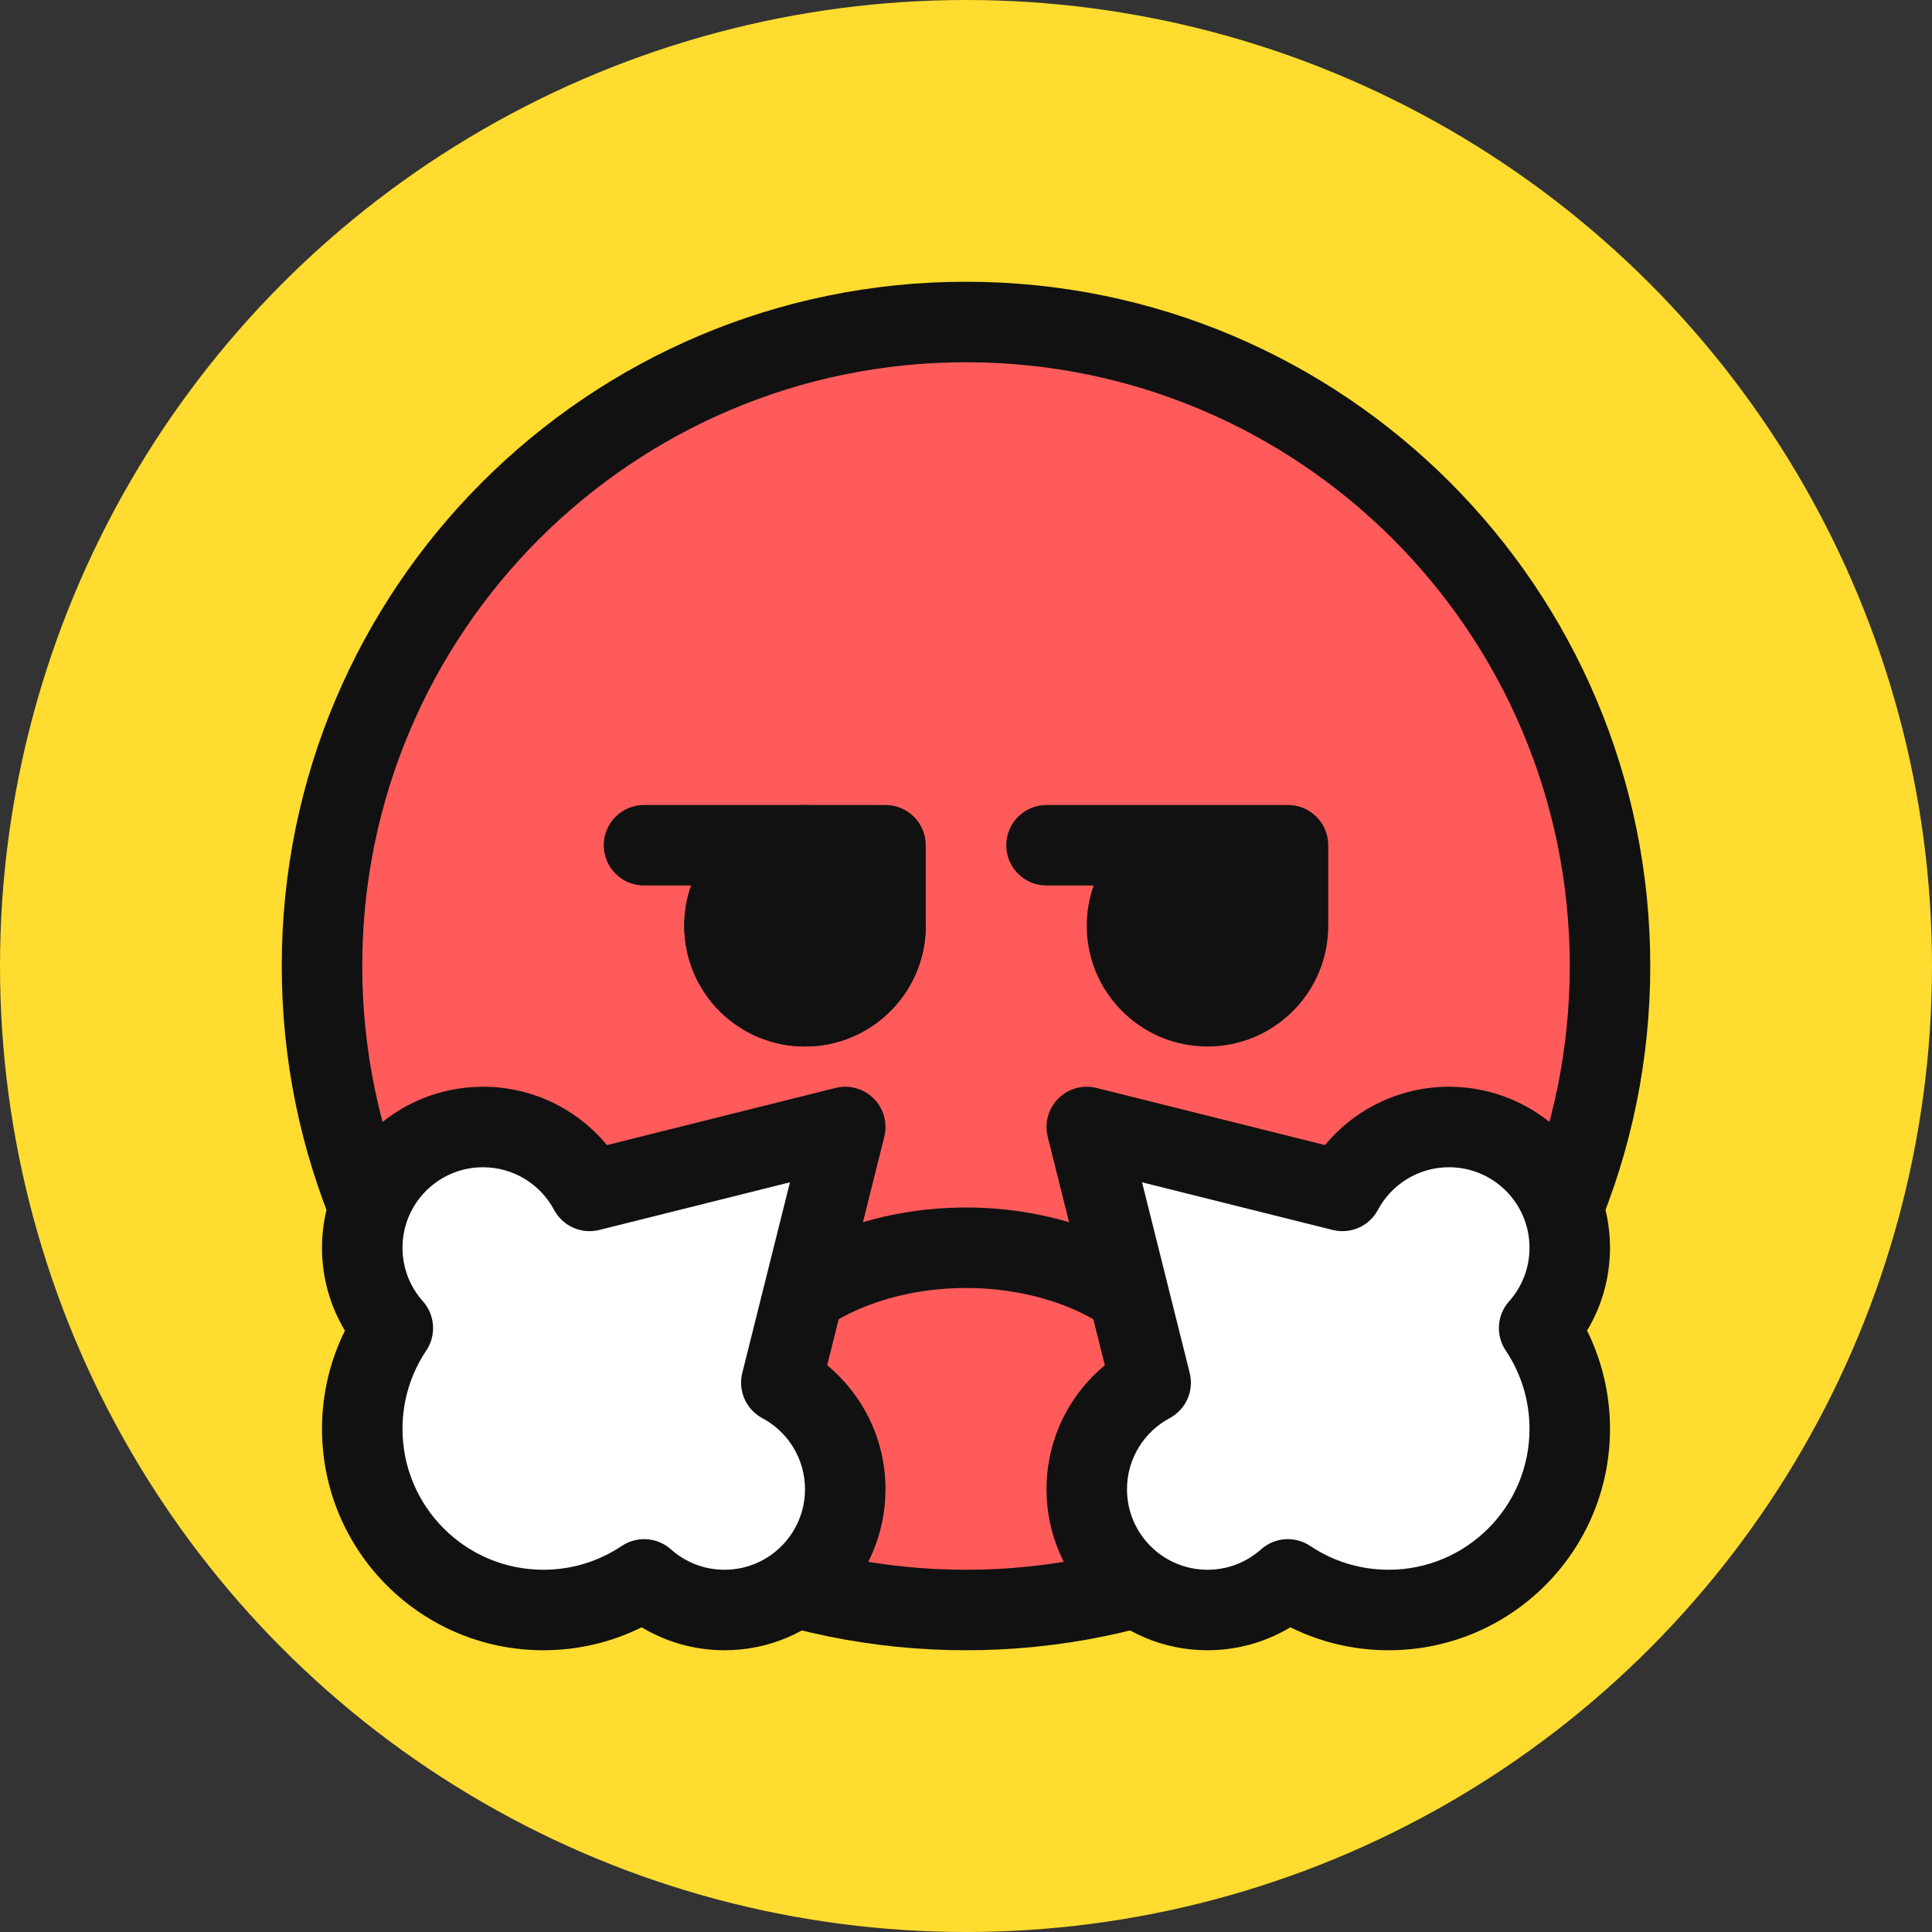 <svg width="48" height="48" viewBox="0 0 48 48" fill="none" xmlns="http://www.w3.org/2000/svg">
  <rect x="0" y="0" width="48" height="48" fill="#333333" stroke="none"/>
  <circle cx="24" cy="24" r="24" fill="#FFDC2F"/>
  <path d="M40 24C40 32.837 32.837 40 24 40C15.163 40 8 32.837 8 24C8 15.163 15.163 8 24 8C32.837 8 40 15.163 40 24Z" fill="#FF5B5B"/>
<path fill-rule="evenodd" clip-rule="evenodd" d="M24 9C15.716 9 9 15.716 9 24C9 32.284 15.716 39 24 39C32.284 39 39 32.284 39 24C39 15.716 32.284 9 24 9ZM7 24C7 14.611 14.611 7 24 7C33.389 7 41 14.611 41 24C41 33.389 33.389 41 24 41C14.611 41 7 33.389 7 24Z" fill="#111111"/>
<path fill-rule="evenodd" clip-rule="evenodd" d="M18.359 33.767C18.783 34.121 19.413 34.065 19.767 33.641C20.151 33.182 20.733 32.766 21.487 32.464C22.238 32.164 23.105 32 24 32C24.895 32 25.762 32.164 26.514 32.464C27.267 32.766 27.849 33.182 28.233 33.641C28.587 34.065 29.217 34.121 29.641 33.767C30.065 33.413 30.122 32.783 29.767 32.359C29.134 31.601 28.258 31.008 27.256 30.607C26.252 30.206 25.131 30 24 30C22.869 30 21.748 30.206 20.744 30.607C19.742 31.008 18.866 31.601 18.233 32.359C17.878 32.783 17.935 33.413 18.359 33.767Z" fill="#111111"/>
<path d="M19.412 34.352C20.357 34.857 21 35.854 21 37C21 38.657 19.657 40 18 40C17.233 40 16.534 39.713 16.004 39.24C15.288 39.72 14.427 40 13.5 40C11.015 40 9 37.985 9 35.5C9 34.573 9.28 33.712 9.76 32.996C9.287 32.466 9 31.767 9 31C9 29.343 10.343 28 12 28C13.146 28 14.143 28.643 14.648 29.588L21 28L19.412 34.352Z" fill="white"/>
<path d="M28.588 34.352C27.643 34.857 27 35.854 27 37C27 38.657 28.343 40 30 40C30.767 40 31.466 39.713 31.996 39.24C32.712 39.72 33.573 40 34.5 40C36.985 40 39 37.985 39 35.5C39 34.573 38.72 33.712 38.24 32.996C38.713 32.466 39 31.767 39 31C39 29.343 37.657 28 36 28C34.854 28 33.857 28.643 33.352 29.588L27 28L28.588 34.352Z" fill="white"/>
<path fill-rule="evenodd" clip-rule="evenodd" d="M21.707 27.293C21.956 27.541 22.055 27.902 21.97 28.243L20.551 33.919C21.435 34.652 22 35.76 22 37C22 39.209 20.209 41 18 41C17.247 41 16.543 40.791 15.941 40.43C15.205 40.795 14.376 41 13.5 41C10.462 41 8 38.538 8 35.5C8 34.624 8.205 33.795 8.57 33.059C8.208 32.458 8 31.753 8 31C8 28.791 9.791 27 12 27C13.241 27 14.348 27.565 15.081 28.449L20.758 27.03C21.098 26.945 21.459 27.044 21.707 27.293ZM26.293 27.293C26.541 27.044 26.902 26.945 27.242 27.03L32.919 28.449C33.652 27.565 34.76 27 36 27C38.209 27 40 28.791 40 31C40 31.753 39.791 32.458 39.43 33.059C39.795 33.795 40 34.624 40 35.5C40 38.538 37.538 41 34.5 41C33.624 41 32.795 40.795 32.059 40.43C31.457 40.791 30.753 41 30 41C27.791 41 26 39.209 26 37C26 35.76 26.565 34.652 27.449 33.919L26.03 28.243C25.945 27.902 26.044 27.541 26.293 27.293ZM12 29C10.895 29 10 29.895 10 31C10 31.512 10.191 31.976 10.507 32.331C10.81 32.671 10.845 33.174 10.591 33.553C10.218 34.109 10 34.778 10 35.5C10 37.433 11.567 39 13.5 39C14.222 39 14.891 38.782 15.447 38.409C15.826 38.155 16.329 38.19 16.669 38.493C17.024 38.809 17.488 39 18 39C19.105 39 20 38.105 20 37C20 36.237 19.573 35.572 18.941 35.234C18.536 35.018 18.331 34.555 18.442 34.11L19.626 29.374L14.89 30.558C14.445 30.669 13.982 30.464 13.766 30.059C13.428 29.427 12.763 29 12 29ZM36 29C35.237 29 34.572 29.427 34.234 30.059C34.018 30.464 33.555 30.669 33.11 30.558L28.374 29.374L29.558 34.11C29.669 34.555 29.464 35.018 29.059 35.234C28.427 35.572 28 36.237 28 37C28 38.105 28.895 39 30 39C30.512 39 30.976 38.809 31.331 38.493C31.671 38.19 32.174 38.155 32.553 38.409C33.109 38.782 33.778 39 34.5 39C36.433 39 38 37.433 38 35.5C38 34.778 37.782 34.109 37.409 33.553C37.155 33.174 37.19 32.671 37.493 32.331C37.809 31.976 38 31.512 38 31C38 29.895 37.105 29 36 29Z" fill="#111111"/><path d="M20 26C21.657 26 23 24.657 23 23C23 21.343 21.657 20 20 20C18.343 20 17 21.343 17 23C17 24.657 18.343 26 20 26Z" fill="#111111"/>
<path d="M16 20C15.448 20 15 20.448 15 21C15 21.552 15.448 22 16 22H17.171C17.06 22.313 17 22.649 17 23C17 24.657 18.343 26 20 26C21.657 26 23 24.657 23 23V21C23 20.448 22.552 20 22 20H16Z" fill="#111111"/>
<path fill-rule="evenodd" clip-rule="evenodd" d="M26 20C25.448 20 25 20.448 25 21C25 21.552 25.448 22 26 22H27.171C27.06 22.313 27 22.649 27 23C27 24.657 28.343 26 30 26C31.657 26 33 24.657 33 23V21C33 20.448 32.552 20 32 20H30H26Z" fill="#111111"/>
</svg>